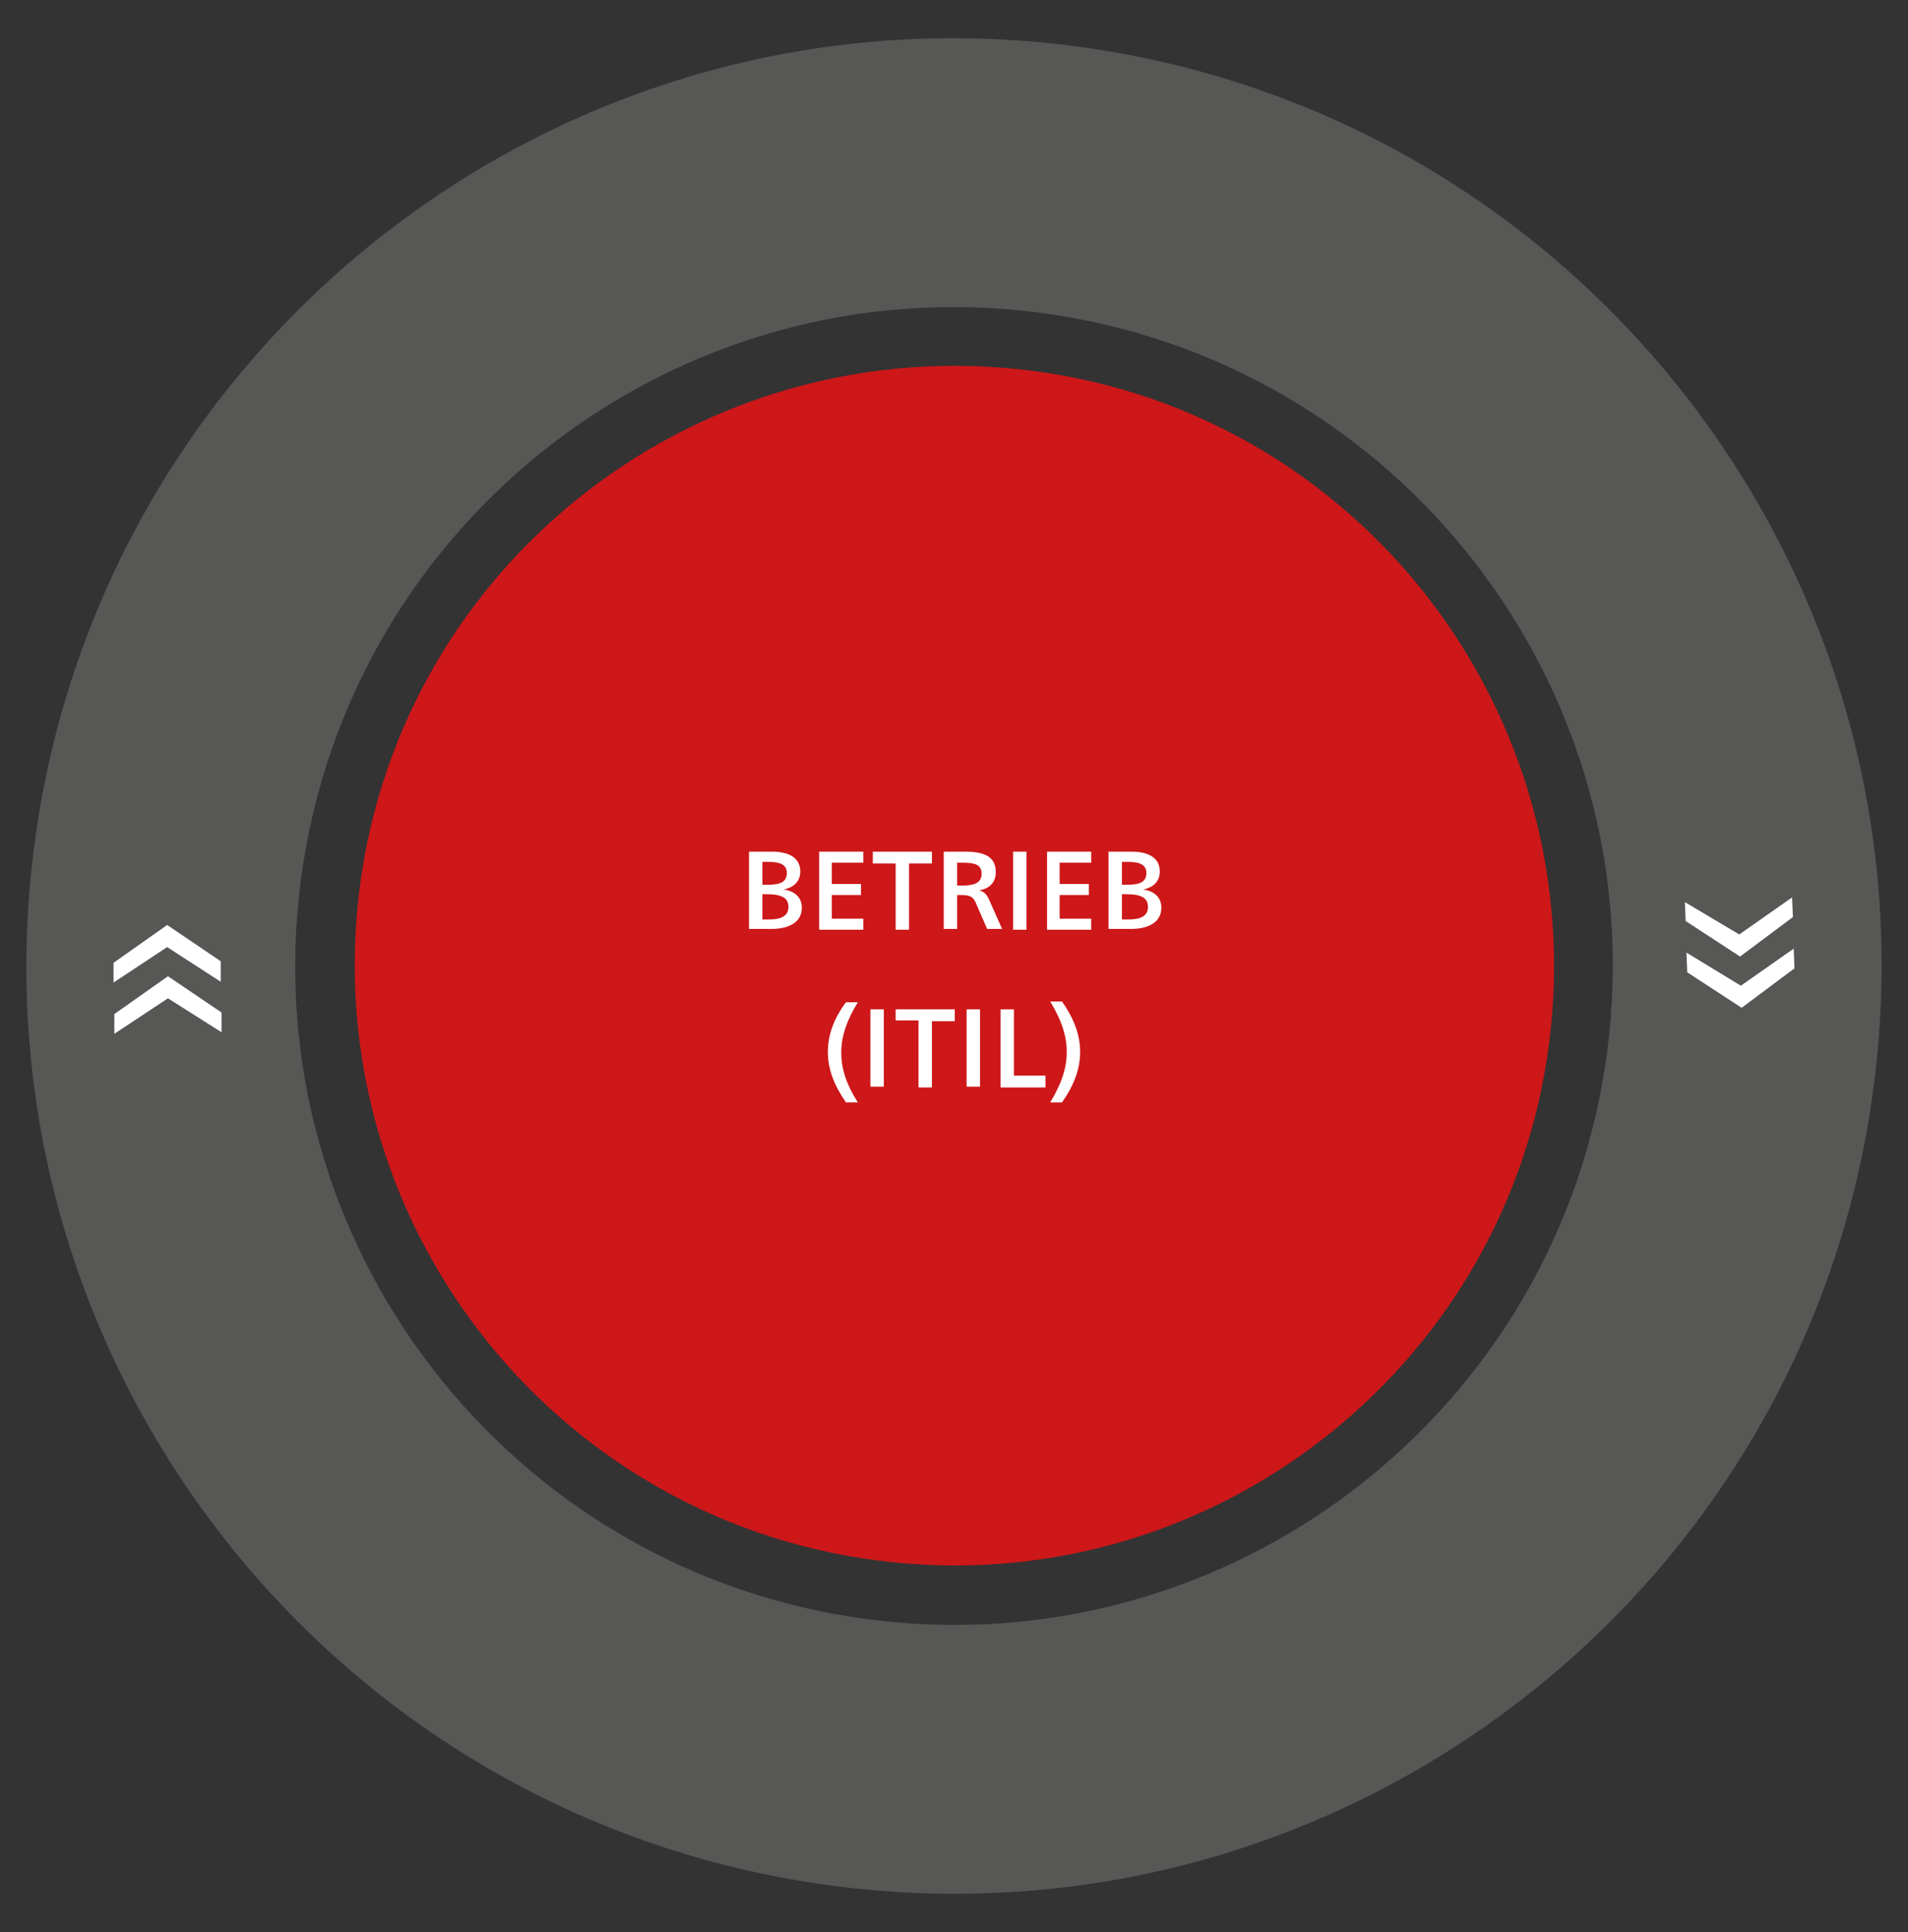 <?xml version="1.0" encoding="utf-8"?>
<!-- Generator: Adobe Illustrator 25.2.2, SVG Export Plug-In . SVG Version: 6.00 Build 0)  -->
<svg version="1.1" id="Ebene_1" xmlns="http://www.w3.org/2000/svg" xmlns:xlink="http://www.w3.org/1999/xlink" x="0px" y="0px"
	 width="242px" height="245px" viewBox="0 0 242 245" style="enable-background:new 0 0 242 245;" xml:space="preserve">
<rect x="0" y="0" width="242" height="245" fill="#333333" stroke="none"/>
<style type="text/css">
	.st0{fill:#CD1719;}
	.st1{fill:#575756;}
	.st2{fill:#FFFFFF;}
</style>
<g>
	<path class="st0" d="M113.1,198.1c-41.8-4.4-72-41.8-67.7-83.6s41.8-72,83.6-67.7s72,41.8,67.7,83.6S154.8,202.5,113.1,198.1"/>
	<path class="st1" d="M112.3,205.6c-45.9-4.8-79.2-45.9-74.4-91.8c4.8-45.9,45.9-79.2,91.8-74.4c45.9,4.8,79.2,45.9,74.4,91.8
		C199.3,177.1,158.2,210.4,112.3,205.6 M108.7,239.5c64.6,6.8,122.5-40.1,129.3-104.7c6.8-64.6-40.1-122.5-104.7-129.3
		C68.7-1.3,10.8,45.6,4,110.2C-2.8,174.8,44.1,232.7,108.7,239.5"/>
	<path class="st2" d="M28,124.5l-6.8-4.4l-6.8,4.5l0-2.5l6.8-4.8l6.8,4.6L28,124.5z M28.1,130.9l-6.8-4.3l-6.8,4.5l0-2.5l6.8-4.8
		l6.8,4.6L28.1,130.9z M213.9,120.8l6.9,4.2l6.7-4.7l0.1,2.5l-6.7,5l-6.9-4.5L213.9,120.8z M213.7,114.4l6.9,4.1l6.7-4.7l0.1,2.5
		l-6.7,5l-6.9-4.5L213.7,114.4z"/>
	<g>
		<path class="st2" d="M95.1,108h2.8c2.2,0,3.6,0.8,3.6,2.5c0,1.2-0.7,2-2.1,2.3v0c1.4,0.2,2.3,1,2.3,2.3c0,2-1.9,2.7-3.8,2.7h-2.9
			V108z M96.7,112.2h0.6c1.4,0,2.5-0.2,2.5-1.5c0-1.1-1-1.4-2.2-1.4h-0.9V112.2z M96.7,116.6h0.8c1.7,0,2.5-0.5,2.5-1.6
			c0-1.1-0.8-1.6-2.7-1.6h-0.6V116.6z"/>
		<path class="st2" d="M109.6,117.9h-5.7V108h5.6v1.4h-4v2.7h3.7v1.4h-3.7v3h4V117.9z"/>
		<path class="st2" d="M113.6,117.9v-8.4l-2.9,0V108h7.5v1.5l-2.9,0v8.4H113.6z"/>
		<path class="st2" d="M119.7,108h2.7c2.4,0,3.9,0.6,3.9,2.6c0,1.3-0.8,2.1-2.1,2.3v0c0.7,0.2,1,0.6,1.3,1.3l1.6,3.6h-1.9l-1.3-3
			c-0.4-1-0.7-1.3-2-1.3h-0.5v4.3h-1.7V108z M121.4,112.3h0.6c1.7,0,2.5-0.4,2.5-1.5c0-1.2-0.9-1.4-2.5-1.4h-0.6V112.3z"/>
		<path class="st2" d="M130.2,117.9h-1.7V108h1.7V117.9z"/>
		<path class="st2" d="M138.5,117.9h-5.7V108h5.6v1.4h-4v2.7h3.7v1.4h-3.7v3h4V117.9z"/>
		<path class="st2" d="M140.7,108h2.8c2.2,0,3.6,0.8,3.6,2.5c0,1.2-0.7,2-2.1,2.3v0c1.4,0.2,2.3,1,2.3,2.3c0,2-1.9,2.7-3.8,2.7h-2.9
			V108z M142.3,112.2h0.6c1.4,0,2.5-0.2,2.5-1.5c0-1.1-1-1.4-2.2-1.4h-0.9V112.2z M142.3,116.6h0.8c1.7,0,2.5-0.5,2.5-1.6
			c0-1.1-0.8-1.6-2.7-1.6h-0.6V116.6z"/>
	</g>
	<g>
		<path class="st2" d="M107.3,127.1h1.5c-1.4,2.3-2.1,4.3-2.1,6.4c0,2.1,0.7,4.1,2.1,6.3h-1.5c-1.4-2-2.3-4.1-2.3-6.4
			C105,131.2,105.8,129.1,107.3,127.1z"/>
		<path class="st2" d="M112.1,137.8h-1.7V128h1.7V137.8z"/>
		<path class="st2" d="M116.5,137.8v-8.4l-2.9,0V128h7.5v1.5l-2.9,0v8.4H116.5z"/>
		<path class="st2" d="M124.3,137.8h-1.7V128h1.7V137.8z"/>
		<path class="st2" d="M128.6,136.4h4v1.5h-5.7V128h1.7V136.4z"/>
		<path class="st2" d="M134.7,139.8h-1.5c1.4-2.3,2.1-4.3,2.1-6.4c0-2.1-0.7-4.1-2.1-6.4h1.5c1.4,2,2.3,4.1,2.3,6.4
			C137,135.7,136.1,137.8,134.7,139.8z"/>
	</g>
</g>
</svg>
